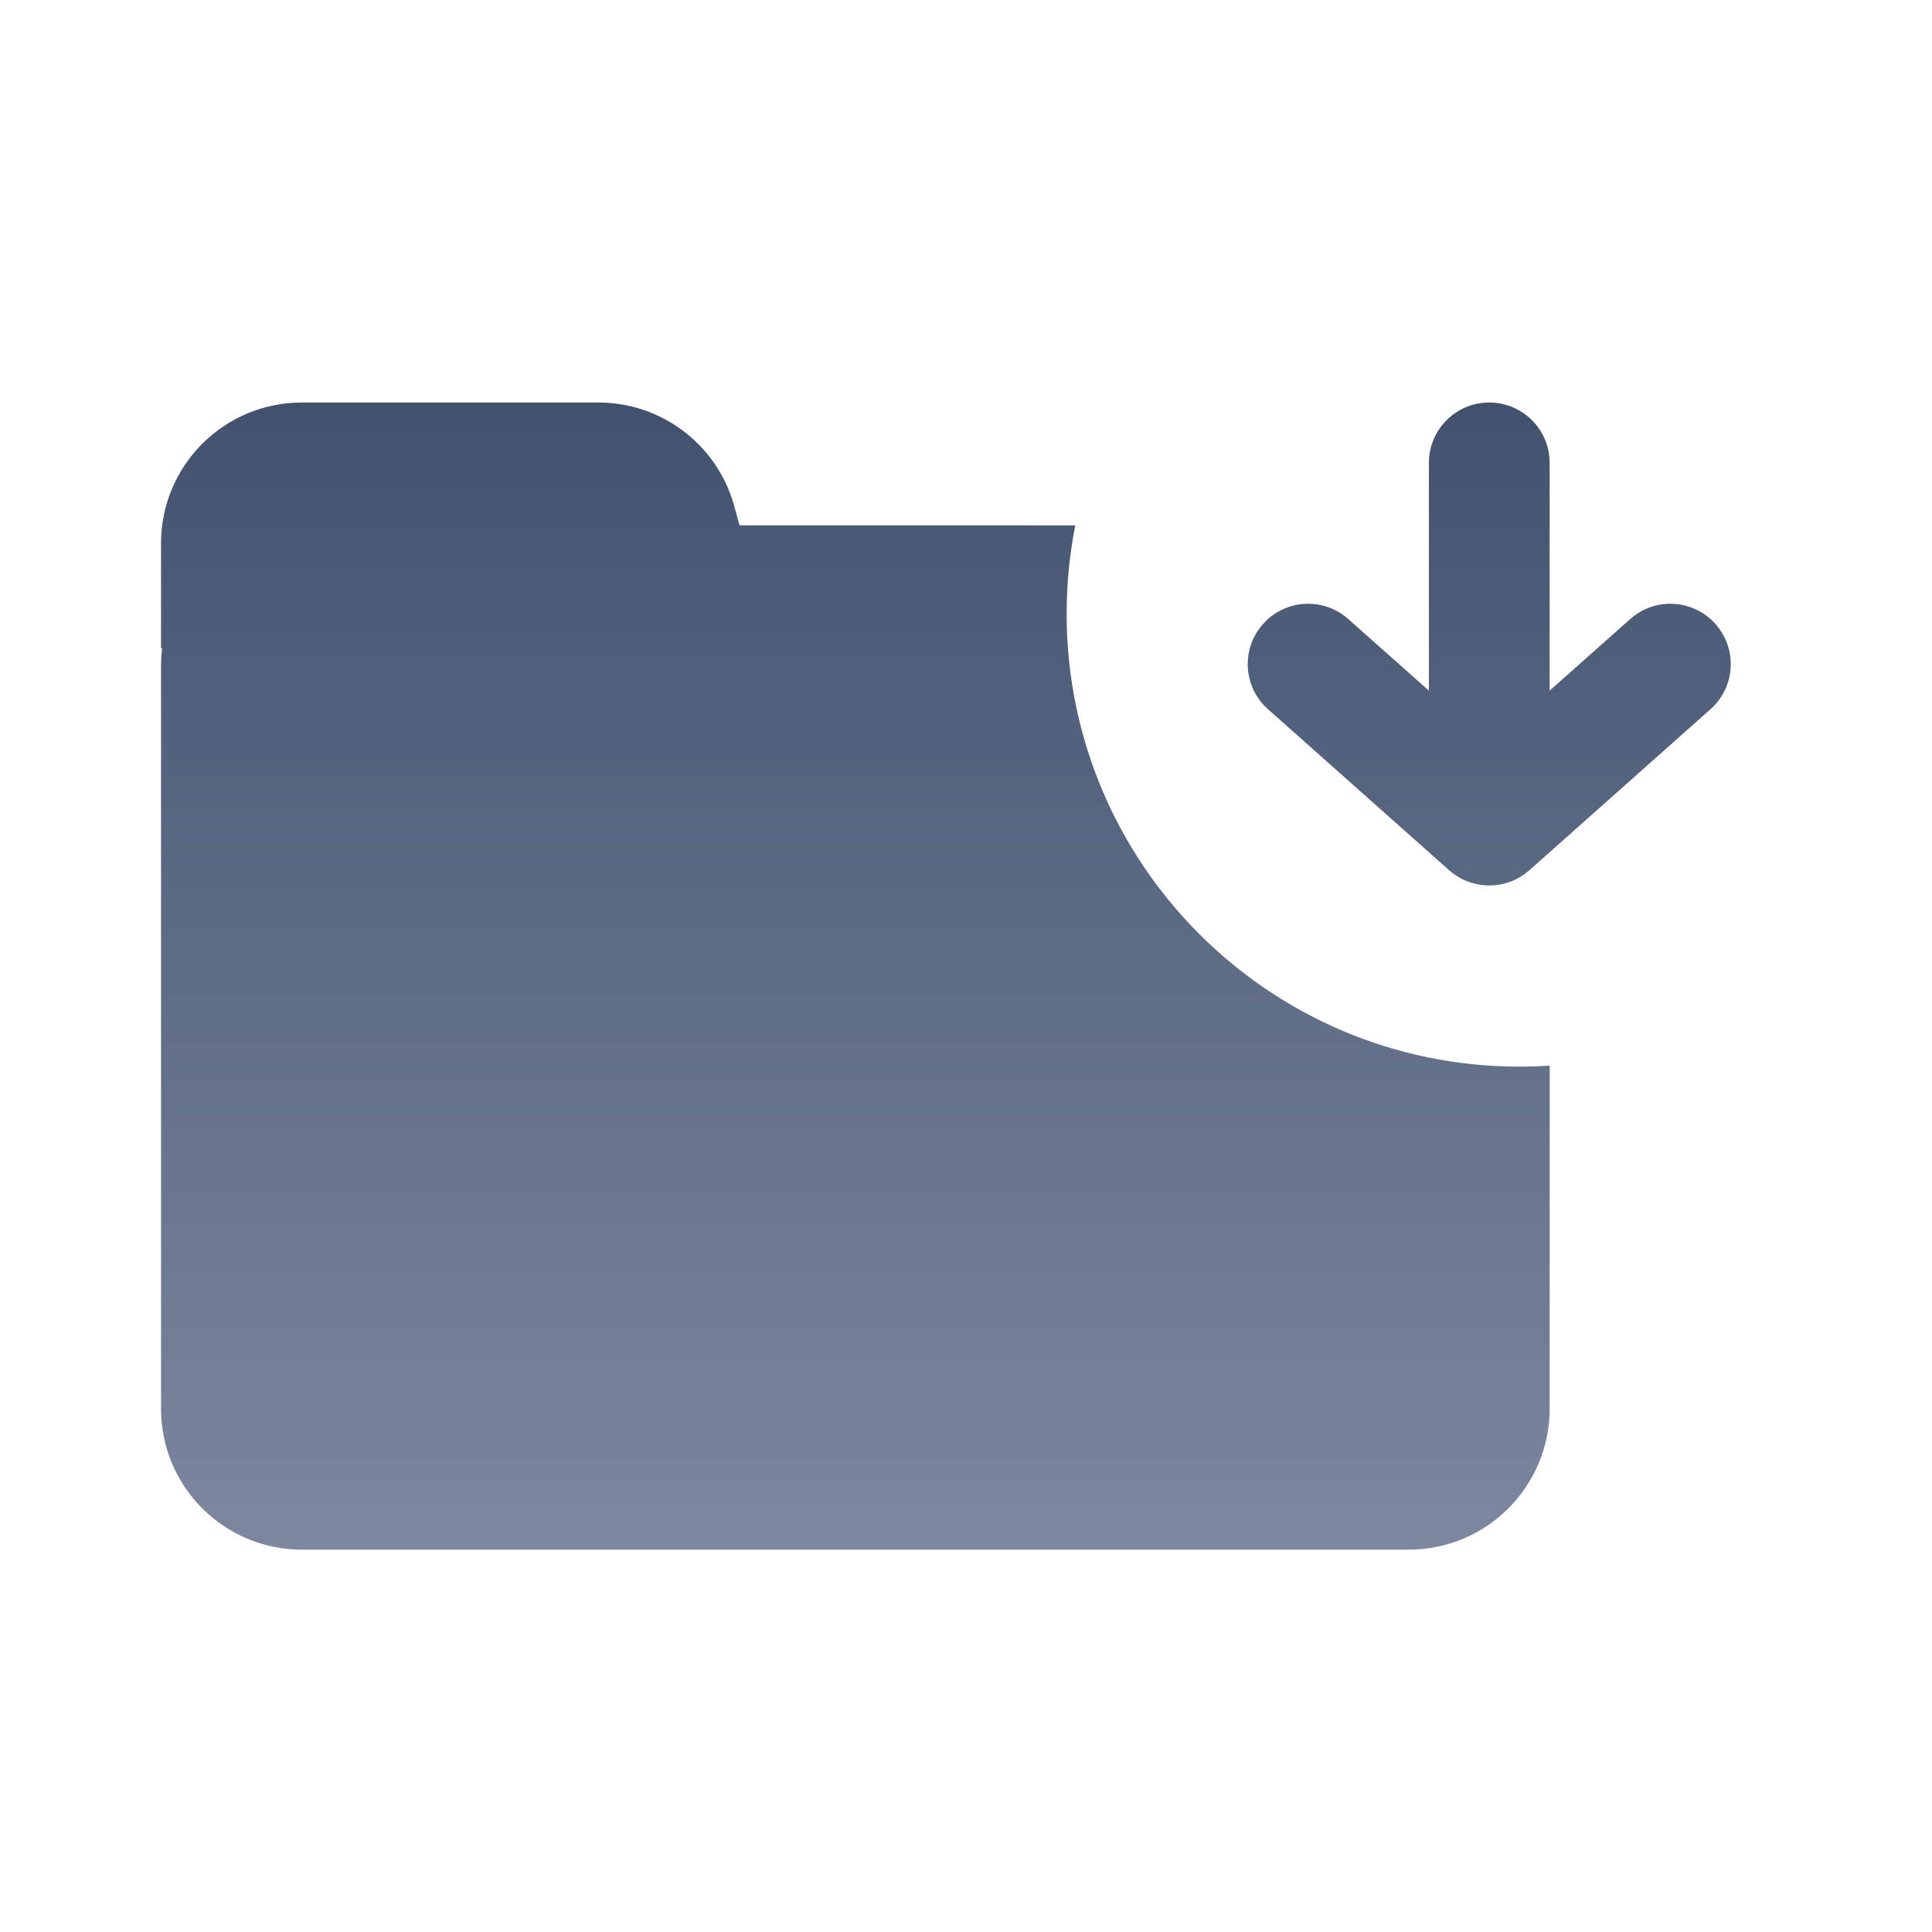 <?xml version="1.0" encoding="UTF-8"?>
<svg width="32px" height="32px" viewBox="0 0 32 32" version="1.1" xmlns="http://www.w3.org/2000/svg" xmlns:xlink="http://www.w3.org/1999/xlink">
    <title>1.通用组件/1.图标/业务/订单编号 2</title>
    <defs>
        <linearGradient x1="50%" y1="0%" x2="50%" y2="100%" id="linearGradient-1">
            <stop stop-color="#42526E" offset="0%"></stop>
            <stop stop-color="#7D879F" offset="100%"></stop>
        </linearGradient>
    </defs>
    <g id="高保真" stroke="none" stroke-width="1" fill="none" fill-rule="evenodd">
        <g id="图标" transform="translate(-226, -894)">
            <g id="1.通用组件/1.图标/业务/订单编号" transform="translate(226, 894)">
                <rect id="Rectangle-4" x="0" y="0" width="32" height="32"></rect>
                <path d="M9.911,6.667 C10.96,6.667 11.88,7.366 12.16,8.377 L12.249,8.701 L17.81,8.702 C17.716,9.176 17.667,9.665 17.667,10.167 C17.667,14.309 21.025,17.667 25.167,17.667 C25.335,17.667 25.502,17.661 25.668,17.65 L25.667,23.333 C25.667,24.622 24.622,25.667 23.333,25.667 L5,25.667 C3.711,25.667 2.667,24.622 2.667,23.333 L2.667,11.036 C2.667,10.935 2.673,10.835 2.686,10.738 L2.667,10.738 L2.667,9 C2.667,7.711 3.711,6.667 5,6.667 L9.911,6.667 Z M24.667,6.667 C25.219,6.667 25.667,7.114 25.667,7.667 L25.667,11.439 L27.002,10.253 L27.082,10.189 C27.493,9.892 28.07,9.949 28.414,10.336 C28.781,10.748 28.744,11.381 28.331,11.747 L25.331,14.414 L25.253,14.477 C24.877,14.749 24.356,14.728 24.002,14.414 L21.002,11.747 L20.929,11.676 C20.586,11.302 20.575,10.723 20.919,10.336 L20.991,10.263 C21.364,9.92 21.944,9.909 22.331,10.253 L23.667,11.439 L23.667,7.667 C23.667,7.114 24.114,6.667 24.667,6.667 Z" id="形状" fill="url(#linearGradient-1)" fill-rule="nonzero"></path>
            </g>
        </g>
    </g>
</svg>